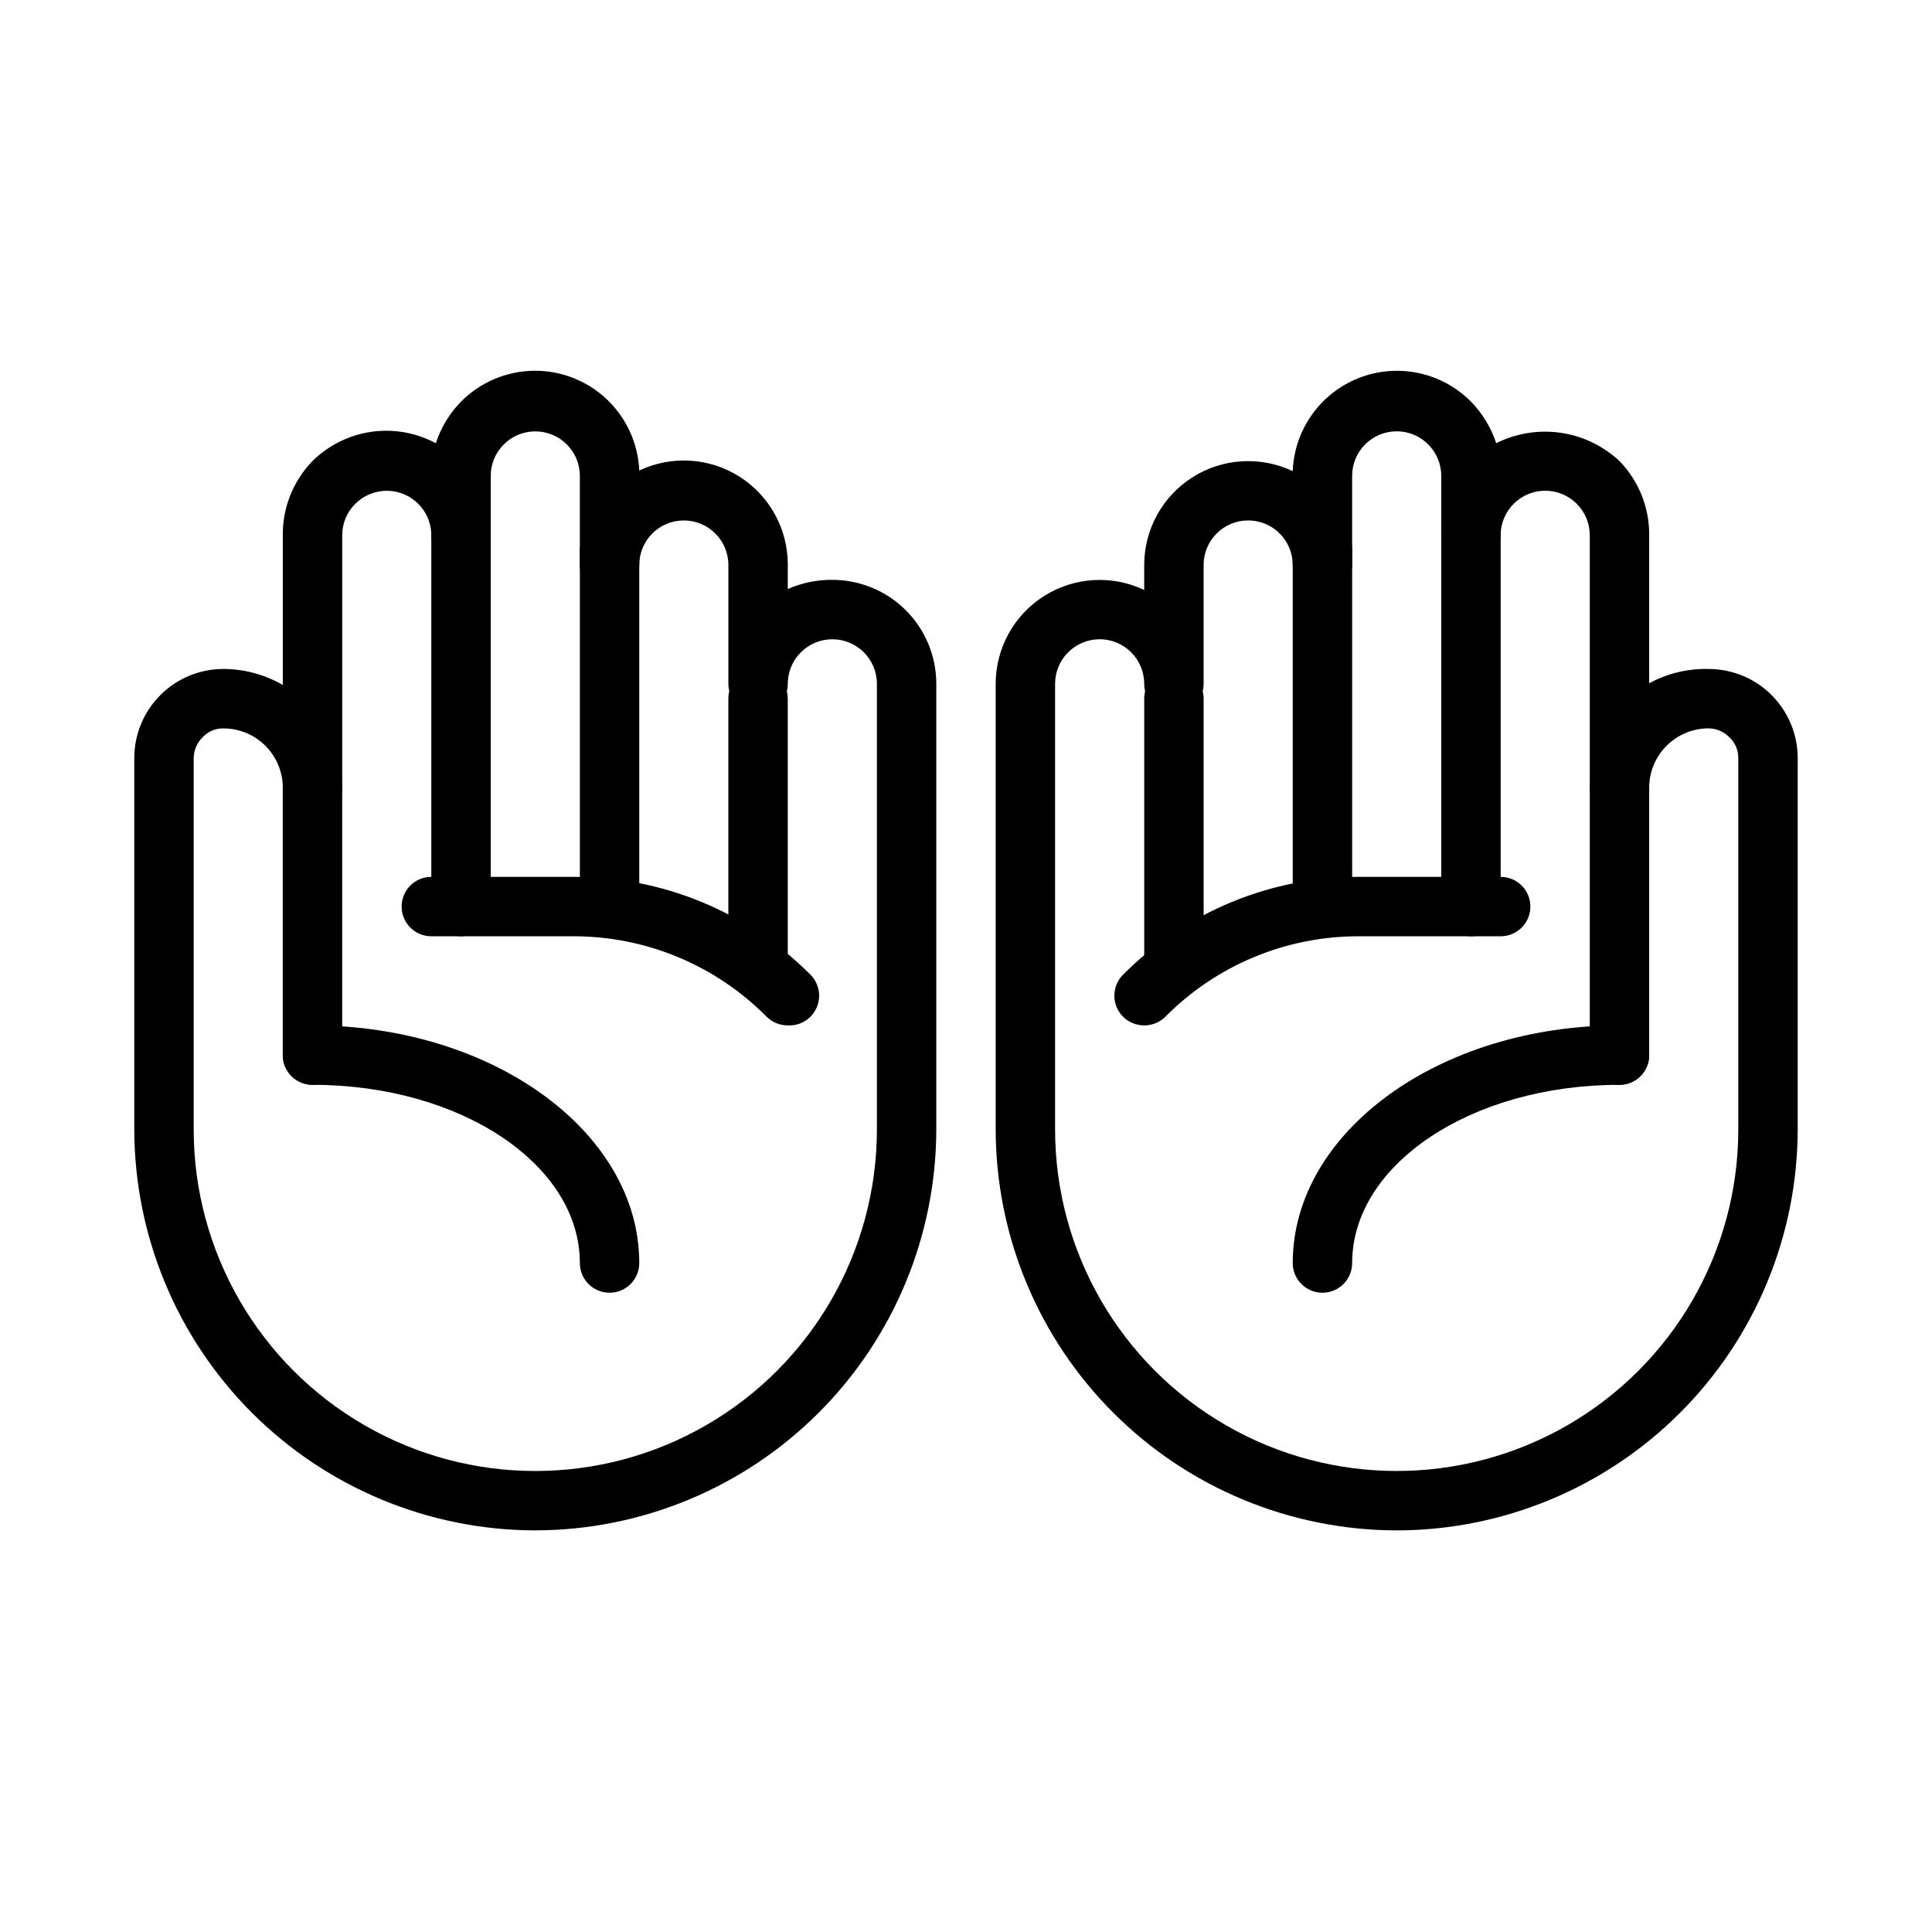 <?xml version="1.0" encoding="UTF-8"?>
<!-- Uploaded to: SVG Repo, www.svgrepo.com, Generator: SVG Repo Mixer Tools -->
<svg fill="#000000" width="800px" height="800px" version="1.1" viewBox="144 144 512 512" xmlns="http://www.w3.org/2000/svg">
 <g>
  <path d="m514.14 549.57c-28.176-0.043-55.18-11.25-75.102-31.172s-31.129-46.926-31.172-75.102v-118.08 0.004c0.004-9.445 4.848-18.227 12.832-23.273s17.996-5.648 26.527-1.602v-6.613c0.008-9.445 4.848-18.227 12.832-23.273s17.996-5.648 26.527-1.602c0.27-7.219 3.356-14.043 8.598-19.012 5.238-4.973 12.215-7.691 19.438-7.582 7.223 0.109 14.113 3.043 19.199 8.172 3.043 3.113 5.332 6.883 6.691 11.02 5.273-2.641 11.234-3.606 17.074-2.762s11.281 3.457 15.594 7.488c5.074 5.227 7.902 12.234 7.871 19.52v39.363c4.828-2.613 10.258-3.914 15.746-3.781 6.262 0 12.27 2.488 16.699 6.918 4.426 4.43 6.914 10.438 6.914 16.699v98.398c-0.039 28.176-11.25 55.18-31.172 75.102-19.922 19.922-46.926 31.129-75.098 31.172zm-78.719-236.16h-0.004c-6.519 0-11.809 5.285-11.809 11.809v118.08-0.004c0 32.344 17.258 62.23 45.266 78.402 28.008 16.172 62.52 16.172 90.527 0 28.012-16.172 45.266-46.059 45.266-78.402v-98.398c0.031-2.051-0.797-4.019-2.285-5.434-1.457-1.531-3.473-2.41-5.586-2.438-4.176 0-8.184 1.656-11.133 4.609-2.953 2.953-4.613 6.957-4.613 11.133 0 4.348-3.523 7.871-7.871 7.871s-7.871-3.523-7.871-7.871v-66.91c0-6.523-5.289-11.809-11.809-11.809-6.523 0-11.809 5.285-11.809 11.809 0 4.348-3.523 7.871-7.871 7.871-4.348 0-7.875-3.523-7.875-7.871v-15.746c0-6.519-5.285-11.809-11.805-11.809-6.523 0-11.809 5.289-11.809 11.809v23.617c0 4.348-3.527 7.871-7.875 7.871-4.348 0-7.871-3.523-7.871-7.871 0-6.523-5.285-11.809-11.809-11.809-6.519 0-11.805 5.285-11.805 11.809v31.488c0 4.348-3.527 7.871-7.875 7.871-4.348 0-7.871-3.523-7.871-7.871 0-6.523-5.285-11.809-11.809-11.809z"/>
  <path d="m573.18 431.49c-4.348 0-7.871-3.527-7.871-7.875v-70.848c0-4.348 3.523-7.871 7.871-7.871s7.871 3.523 7.871 7.871v70.848c0 2.09-0.828 4.09-2.305 5.566-1.477 1.477-3.481 2.309-5.566 2.309z"/>
  <path d="m533.82 392.12c-4.348 0-7.875-3.523-7.875-7.871v-102.34c0-4.348 3.527-7.871 7.875-7.871 4.348 0 7.871 3.523 7.871 7.871v102.34c0 2.09-0.828 4.09-2.305 5.566-1.477 1.477-3.481 2.305-5.566 2.305z"/>
  <path d="m494.46 392.12c-4.348 0-7.871-3.523-7.871-7.871v-94.465c0-4.348 3.523-7.871 7.871-7.871 4.348 0 7.875 3.523 7.875 7.871v94.465c0 2.09-0.832 4.09-2.309 5.566-1.473 1.477-3.477 2.305-5.566 2.305z"/>
  <path d="m455.1 407.87c-4.348 0-7.871-3.523-7.871-7.871v-70.852c0-4.348 3.523-7.871 7.871-7.871 4.348 0 7.875 3.523 7.875 7.871v70.852c0 2.086-0.832 4.09-2.309 5.566-1.477 1.477-3.477 2.305-5.566 2.305z"/>
  <path d="m447.23 415.74c-2.094 0.012-4.102-0.809-5.59-2.281-1.488-1.48-2.328-3.492-2.328-5.59s0.84-4.113 2.328-5.59c16.676-16.719 39.363-26.047 62.977-25.898h37.078c4.348 0 7.871 3.523 7.871 7.871s-3.523 7.871-7.871 7.871h-37.473c-19.301-0.07-37.824 7.617-51.402 21.336-1.484 1.473-3.496 2.293-5.59 2.281z"/>
  <path d="m494.46 486.59c-4.348 0-7.871-3.523-7.871-7.871 0-34.715 38.809-62.977 86.594-62.977 4.348 0 7.871 3.523 7.871 7.871 0 4.348-3.523 7.875-7.871 7.875-39.359 0-70.848 21.176-70.848 47.23 0 2.086-0.832 4.09-2.309 5.566-1.473 1.477-3.477 2.305-5.566 2.305z"/>
  <path d="m285.86 549.57c-28.172-0.043-55.18-11.25-75.102-31.172s-31.129-46.926-31.172-75.102v-98.398c0-6.262 2.488-12.27 6.918-16.699 4.426-4.43 10.434-6.918 16.699-6.918 5.527 0.012 10.961 1.477 15.742 4.25v-39.359c-0.152-7.449 2.68-14.648 7.871-19.992 4.227-4.176 9.68-6.891 15.559-7.738 5.879-0.852 11.875 0.207 17.113 3.012 1.359-4.137 3.648-7.906 6.691-11.02 5.07-5.117 11.941-8.051 19.145-8.176 7.207-0.125 14.176 2.566 19.422 7.508 5.246 4.938 8.355 11.73 8.664 18.93 8.531-4.047 18.543-3.441 26.527 1.605 7.984 5.043 12.828 13.828 12.832 23.273v6.535-0.004c3.719-1.648 7.742-2.481 11.809-2.438 7.309 0 14.316 2.902 19.484 8.066 5.164 5.168 8.066 12.176 8.066 19.484v118.08-0.004c-0.039 28.176-11.25 55.18-31.172 75.102s-46.926 31.129-75.098 31.172zm-82.656-212.54c-2.051-0.035-4.023 0.793-5.434 2.281-1.531 1.461-2.41 3.473-2.441 5.59v98.398c0 32.344 17.258 62.23 45.266 78.402 28.008 16.172 62.52 16.172 90.527 0 28.012-16.172 45.266-46.059 45.266-78.402v-118.08 0.004c0-6.523-5.285-11.809-11.809-11.809-6.519 0-11.809 5.285-11.809 11.809 0 4.348-3.523 7.871-7.871 7.871-4.348 0-7.871-3.523-7.871-7.871v-31.488c0-6.523-5.289-11.809-11.809-11.809-6.523 0-11.809 5.285-11.809 11.809 0 4.348-3.523 7.871-7.871 7.871s-7.871-3.523-7.871-7.871v-23.617c-0.008-4.773-2.883-9.074-7.293-10.898-4.41-1.824-9.484-0.816-12.859 2.555-2.231 2.203-3.481 5.211-3.465 8.344v15.746c0 4.348-3.523 7.871-7.871 7.871-4.348 0-7.875-3.523-7.875-7.871-0.004-4.773-2.879-9.074-7.289-10.902-4.41-1.824-9.484-0.816-12.863 2.559-2.231 2.199-3.477 5.207-3.461 8.344v66.91c0 4.348-3.527 7.871-7.875 7.871s-7.871-3.523-7.871-7.871c0-4.176-1.656-8.18-4.609-11.133-2.953-2.953-6.957-4.609-11.133-4.609z"/>
  <path d="m226.81 431.49c-4.348 0-7.871-3.527-7.871-7.875v-70.848c0-4.348 3.523-7.871 7.871-7.871s7.875 3.523 7.875 7.871v70.848c0 2.09-0.832 4.09-2.309 5.566-1.477 1.477-3.477 2.309-5.566 2.309z"/>
  <path d="m266.18 392.12c-4.348 0-7.875-3.523-7.875-7.871v-102.34c0-4.348 3.527-7.871 7.875-7.871 4.348 0 7.871 3.523 7.871 7.871v102.34c0 2.09-0.832 4.09-2.305 5.566-1.477 1.477-3.481 2.305-5.566 2.305z"/>
  <path d="m305.54 392.12c-4.348 0-7.871-3.523-7.871-7.871v-94.465c0-4.348 3.523-7.871 7.871-7.871s7.871 3.523 7.871 7.871v94.465c0 2.09-0.828 4.09-2.305 5.566-1.477 1.477-3.481 2.305-5.566 2.305z"/>
  <path d="m344.89 407.87c-4.348 0-7.871-3.523-7.871-7.871v-70.852c0-4.348 3.523-7.871 7.871-7.871 4.348 0 7.871 3.523 7.871 7.871v70.852c0 2.086-0.828 4.09-2.305 5.566-1.477 1.477-3.481 2.305-5.566 2.305z"/>
  <path d="m352.77 415.74c-2.09 0.012-4.102-0.809-5.59-2.281-13.578-13.719-32.102-21.406-51.402-21.336h-37.473c-4.348 0-7.871-3.523-7.871-7.871s3.523-7.871 7.871-7.871h37.473c23.613-0.148 46.301 9.18 62.977 25.898 1.488 1.477 2.328 3.492 2.328 5.59s-0.84 4.109-2.328 5.59c-1.582 1.574-3.758 2.402-5.984 2.281z"/>
  <path d="m305.54 486.59c-4.348 0-7.871-3.523-7.871-7.871 0-26.055-31.488-47.23-70.848-47.23h-0.004c-4.348 0-7.871-3.527-7.871-7.875 0-4.348 3.523-7.871 7.871-7.871 47.781 0 86.594 28.262 86.594 62.977 0 2.086-0.828 4.09-2.305 5.566-1.477 1.477-3.481 2.305-5.566 2.305z"/>
 </g>
</svg>
